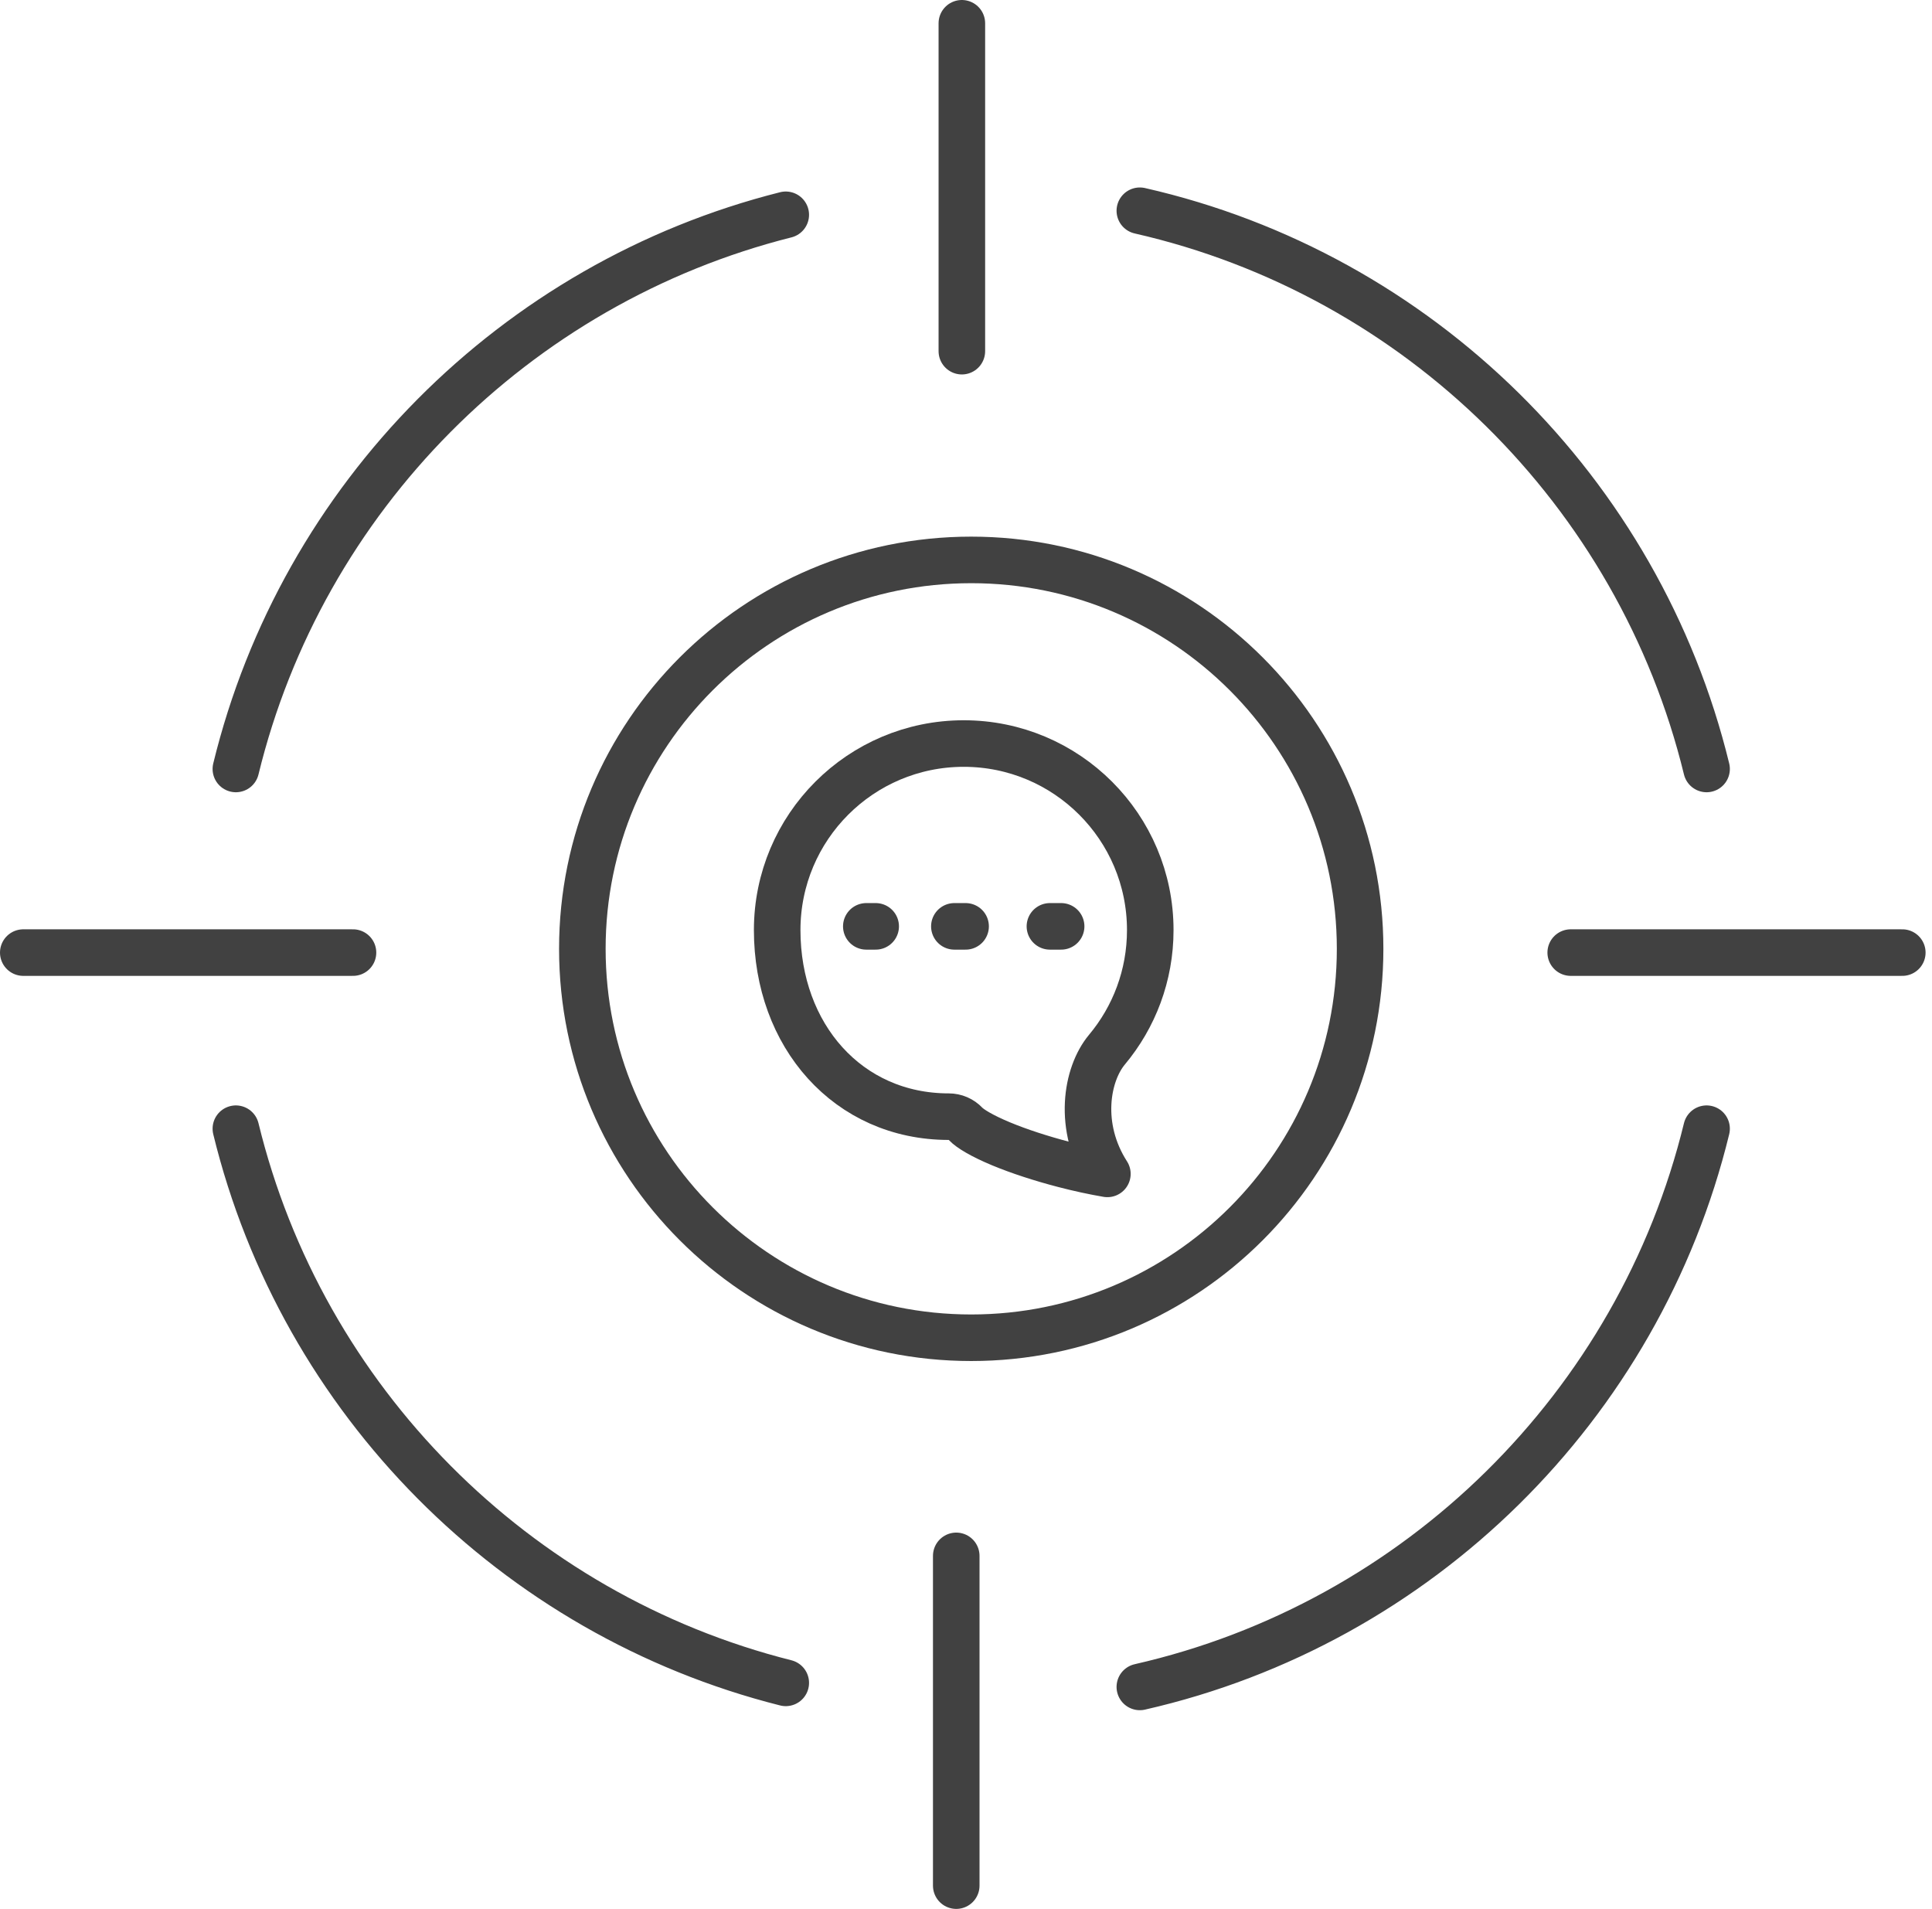 <svg width="83" height="82" viewBox="0 0 83 82" fill="none" xmlns="http://www.w3.org/2000/svg">
<g id="Group 47">
<g id="Group 46">
<path id="Ellipse 8" d="M10.133 33.032C12.977 21.362 22.12 12.158 33.757 9.227M48.968 9.053C60.948 11.779 70.413 21.12 73.316 33.032M73.316 48.485C70.413 60.397 60.948 69.738 48.968 72.464M33.757 72.29C22.12 69.359 12.977 60.156 10.133 48.485" stroke="#414141" stroke-width="2" stroke-linecap="round" stroke-linejoin="round"/>
<path id="Ellipse 9" d="M58.431 40.759C58.431 49.985 50.951 57.465 41.724 57.465C32.498 57.465 25.018 49.985 25.018 40.759C25.018 31.532 32.498 24.052 41.724 24.052C50.951 24.052 58.431 31.532 58.431 40.759Z" stroke="#414141" stroke-width="2" stroke-linecap="round" stroke-linejoin="round"/>
<path id="Vector 9" d="M41.322 1V15.085" stroke="#414141" stroke-width="2" stroke-linecap="round" stroke-linejoin="round"/>
<path id="Vector 10" d="M41.081 66.835V81M81.724 40.92H67.479M15.165 40.92H1" stroke="#414141" stroke-width="2" stroke-linecap="round" stroke-linejoin="round"/>
<path id="Ellipse 10" d="M47.556 45.088C46.67 46.149 46.279 48.41 47.574 50.426C46.992 50.327 46.349 50.188 45.697 50.018C44.735 49.767 43.781 49.458 42.996 49.131C42.169 48.786 41.67 48.477 41.486 48.281C41.297 48.081 41.034 47.968 40.759 47.968C36.428 47.968 33.388 44.48 33.388 39.954C33.388 35.528 36.976 31.94 41.402 31.94C45.828 31.94 49.416 35.528 49.416 39.954C49.416 41.908 48.718 43.697 47.556 45.088Z" stroke="#414141" stroke-width="2" stroke-linecap="round" stroke-linejoin="round"/>
<path id="Vector 11" d="M37.217 39.793H37.62M41 39.793H41.483M45.105 39.793H45.587" stroke="#414141" stroke-width="2" stroke-linecap="round" stroke-linejoin="round"/>
</g>
</g>
</svg>
